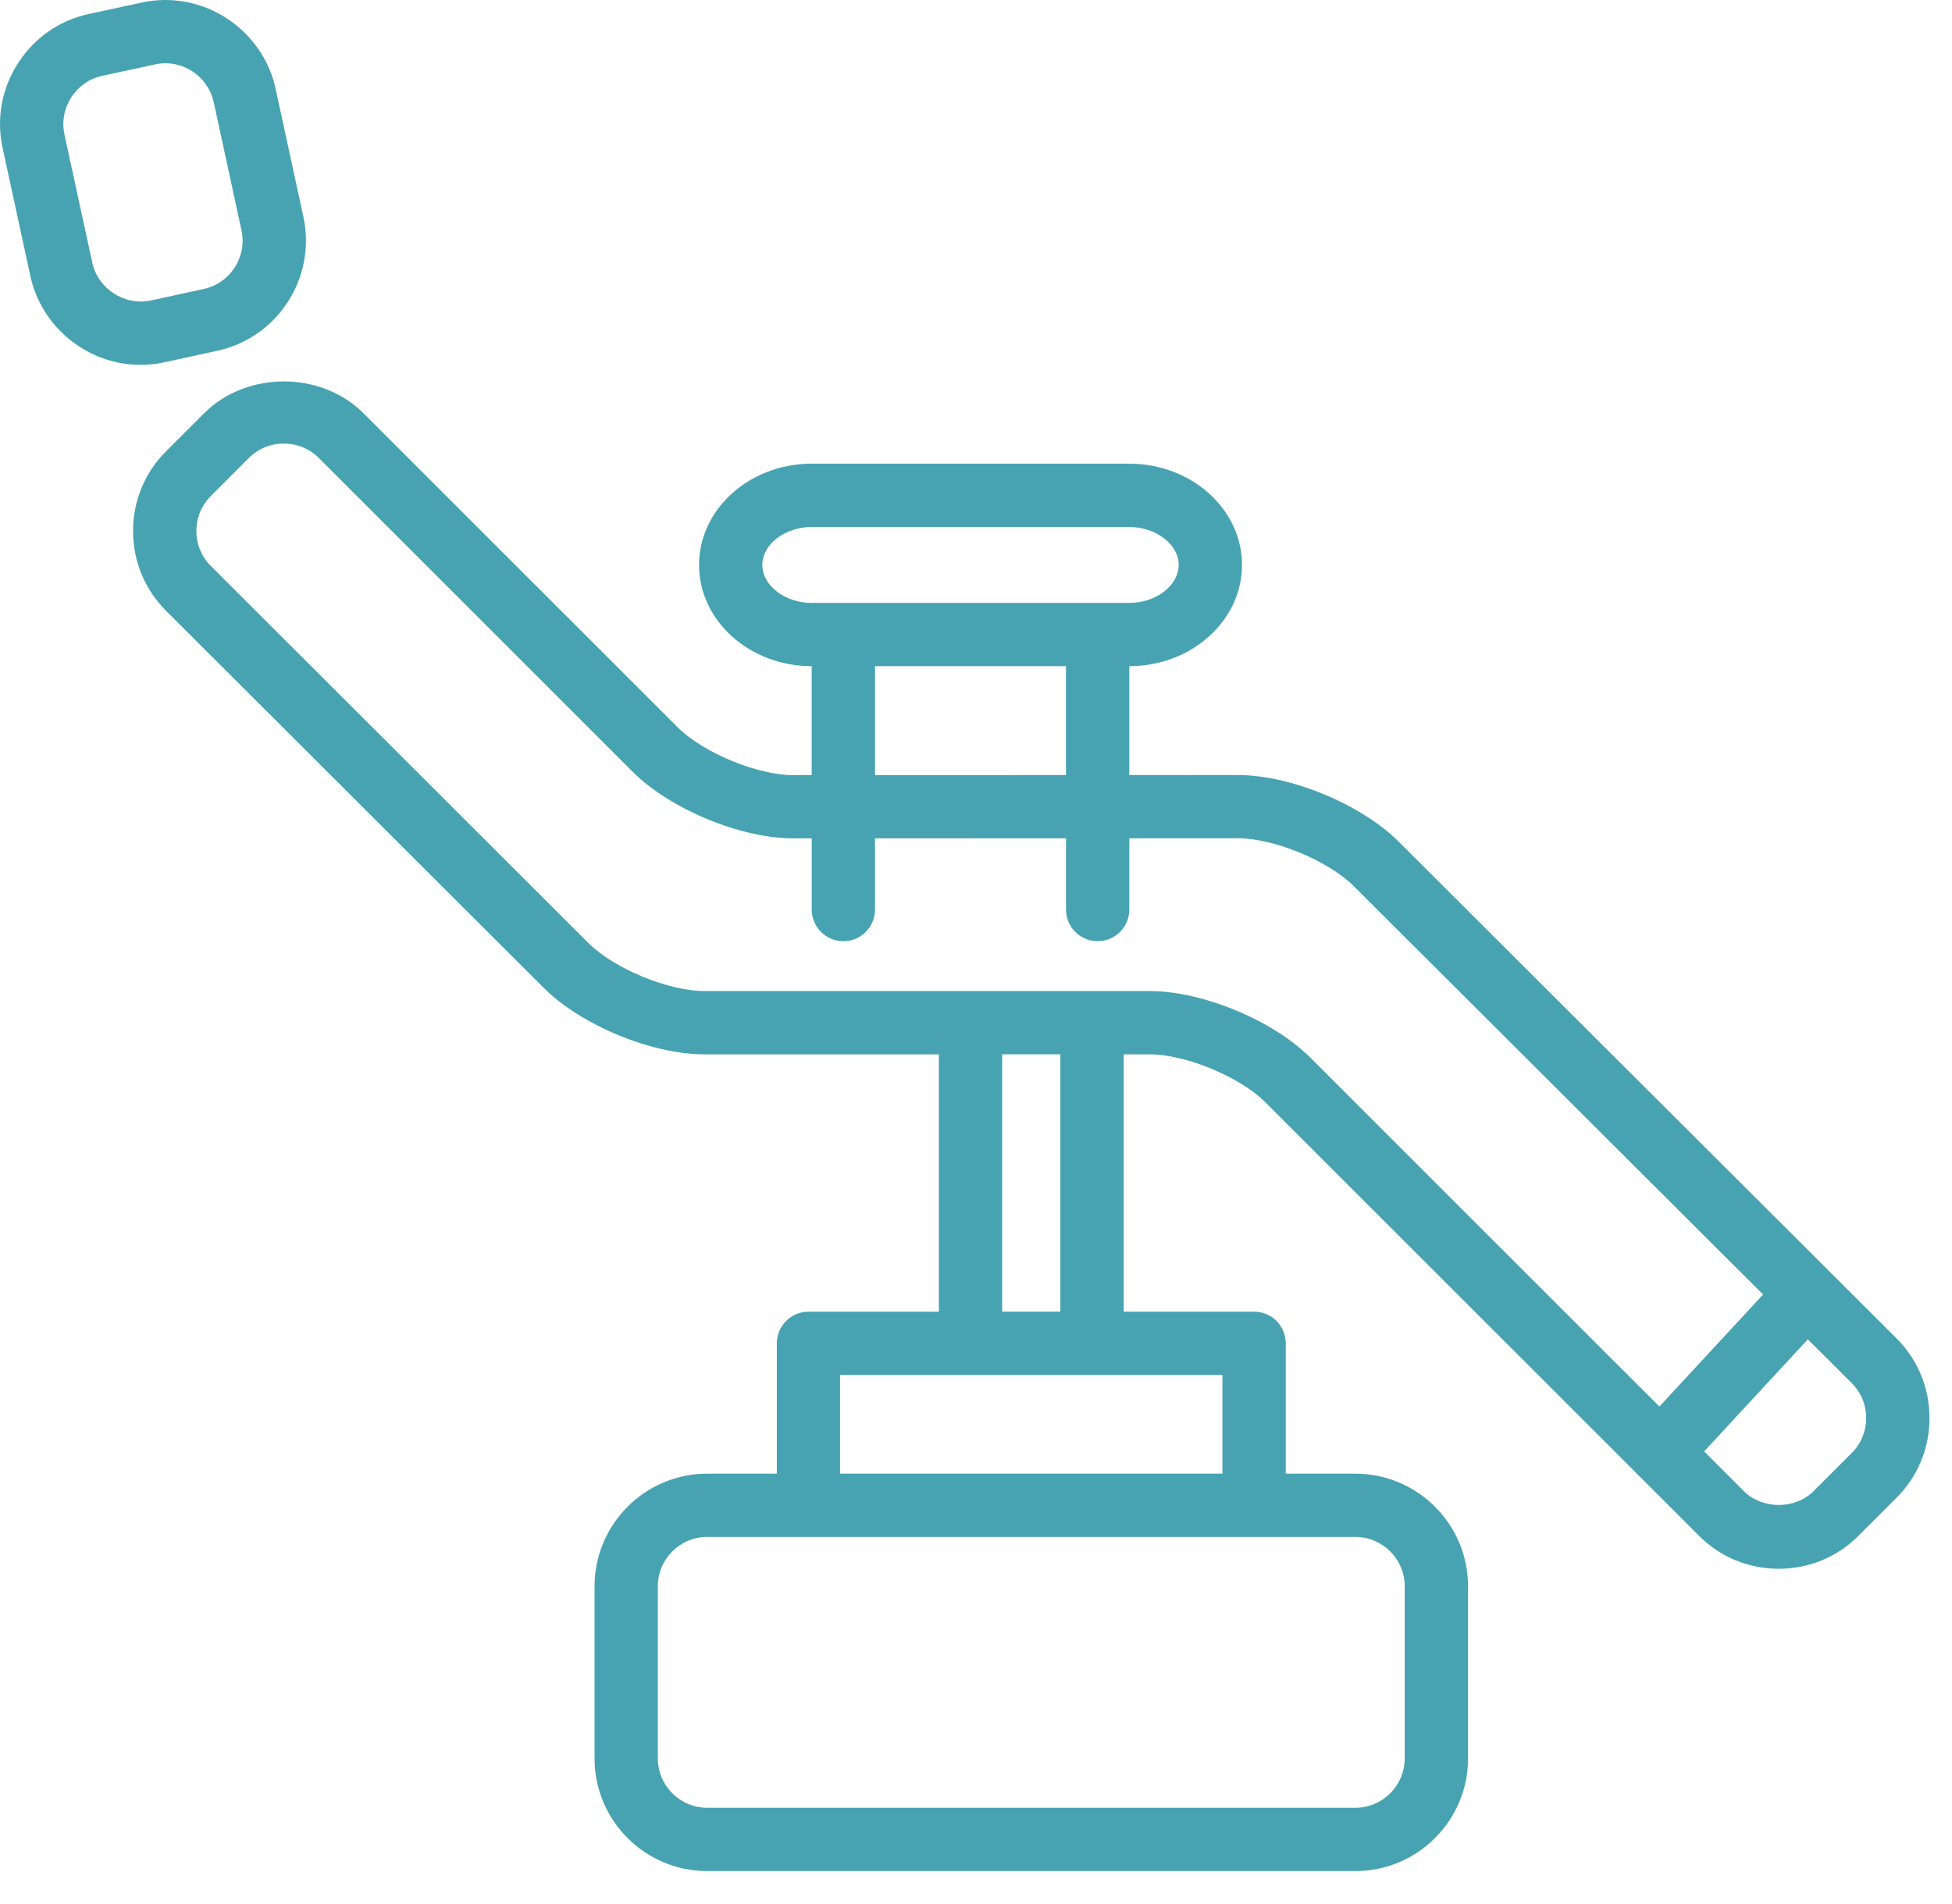 <?xml version="1.0" encoding="UTF-8"?> <svg xmlns="http://www.w3.org/2000/svg" width="41" height="40" viewBox="0 0 41 40" fill="none"> <path d="M3.452 7.611L4.561 7.37C5.836 7.094 6.648 5.832 6.373 4.557L5.789 1.865C5.554 0.784 4.58 0 3.474 0C3.306 0 3.138 0.018 2.974 0.054L1.865 0.294C1.249 0.427 0.721 0.794 0.379 1.327C0.036 1.859 -0.08 2.492 0.055 3.108L0.638 5.8C0.873 6.88 1.845 7.665 2.952 7.665C3.12 7.665 3.288 7.647 3.452 7.611ZM1.938 5.518L1.354 2.826C1.296 2.557 1.346 2.28 1.497 2.046C1.648 1.812 1.879 1.651 2.147 1.593L3.256 1.353C3.328 1.337 3.401 1.329 3.474 1.329C3.959 1.329 4.386 1.673 4.489 2.146L5.072 4.838C5.193 5.397 4.837 5.95 4.279 6.071L3.17 6.312C2.618 6.432 2.055 6.063 1.938 5.518ZM39.834 28.116L29.374 17.678C28.589 16.895 27.107 16.282 25.999 16.282L23.72 16.283V13.995C25.024 13.995 26.087 13.041 26.087 11.868C26.087 10.696 25.024 9.741 23.72 9.741H17.049C15.744 9.741 14.683 10.696 14.683 11.868C14.683 13.041 15.744 13.995 17.049 13.995V16.285H16.665C15.905 16.285 14.768 15.813 14.23 15.276L7.634 8.681C6.744 7.79 5.179 7.791 4.288 8.681L3.486 9.483C3.04 9.929 2.795 10.523 2.795 11.156C2.795 11.79 3.04 12.384 3.486 12.829L11.42 20.753C12.205 21.537 13.688 22.15 14.796 22.15H19.72V27.556H16.981C16.614 27.556 16.317 27.854 16.317 28.221V30.959H14.854C13.55 30.959 12.488 32.021 12.488 33.326V36.942C12.488 38.247 13.55 39.308 14.854 39.308H28.468C29.772 39.308 30.835 38.247 30.835 36.942V33.326C30.835 32.021 29.772 30.959 28.468 30.959H27.006V28.221C27.006 27.854 26.709 27.556 26.341 27.556H23.602V22.15H24.146C24.905 22.15 26.043 22.621 26.58 23.159L35.688 32.266C36.133 32.711 36.727 32.957 37.361 32.957C37.995 32.957 38.589 32.712 39.034 32.266L39.837 31.463C40.283 31.017 40.527 30.424 40.527 29.79C40.527 29.156 40.281 28.562 39.834 28.116ZM16.012 11.868C16.012 11.436 16.487 11.071 17.049 11.071H23.72C24.282 11.071 24.757 11.436 24.757 11.868C24.757 12.3 24.282 12.666 23.72 12.666H17.049C16.487 12.666 16.012 12.3 16.012 11.868ZM18.379 13.995H22.39V16.283L18.379 16.285V13.995ZM29.505 33.325V36.941C29.505 37.513 29.039 37.978 28.467 37.978H14.854C14.282 37.978 13.817 37.513 13.817 36.941V33.325C13.817 32.754 14.281 32.288 14.854 32.288H16.981H26.34H28.467C29.039 32.288 29.505 32.754 29.505 33.325ZM25.676 30.959H17.645V28.885H20.384H22.937H25.676V30.959ZM22.272 27.555H21.049V22.149H22.272V27.555ZM24.146 20.82H22.938H20.385H14.796C14.036 20.82 12.898 20.349 12.36 19.812L4.426 11.888C4.232 11.694 4.125 11.434 4.125 11.156C4.125 10.878 4.232 10.617 4.426 10.423L5.228 9.62C5.423 9.426 5.683 9.319 5.962 9.319C6.24 9.319 6.5 9.426 6.695 9.62L13.291 16.216C14.075 16.999 15.557 17.613 16.666 17.613H17.05V19.108C17.05 19.475 17.347 19.773 17.715 19.773C18.082 19.773 18.379 19.475 18.379 19.108V17.613L22.391 17.611V19.108C22.391 19.475 22.688 19.772 23.055 19.772C23.423 19.772 23.72 19.475 23.72 19.108V17.611L26 17.61C26.76 17.61 27.898 18.081 28.436 18.618L37.032 27.195L34.854 29.549L27.52 22.217C26.736 21.434 25.254 20.82 24.146 20.82ZM38.896 30.523L38.094 31.325C37.704 31.715 37.017 31.713 36.627 31.325L35.794 30.491L37.972 28.137L38.895 29.058C39.09 29.253 39.197 29.512 39.197 29.791C39.197 30.068 39.09 30.328 38.896 30.523Z" fill="#47A3B2"></path> </svg> 